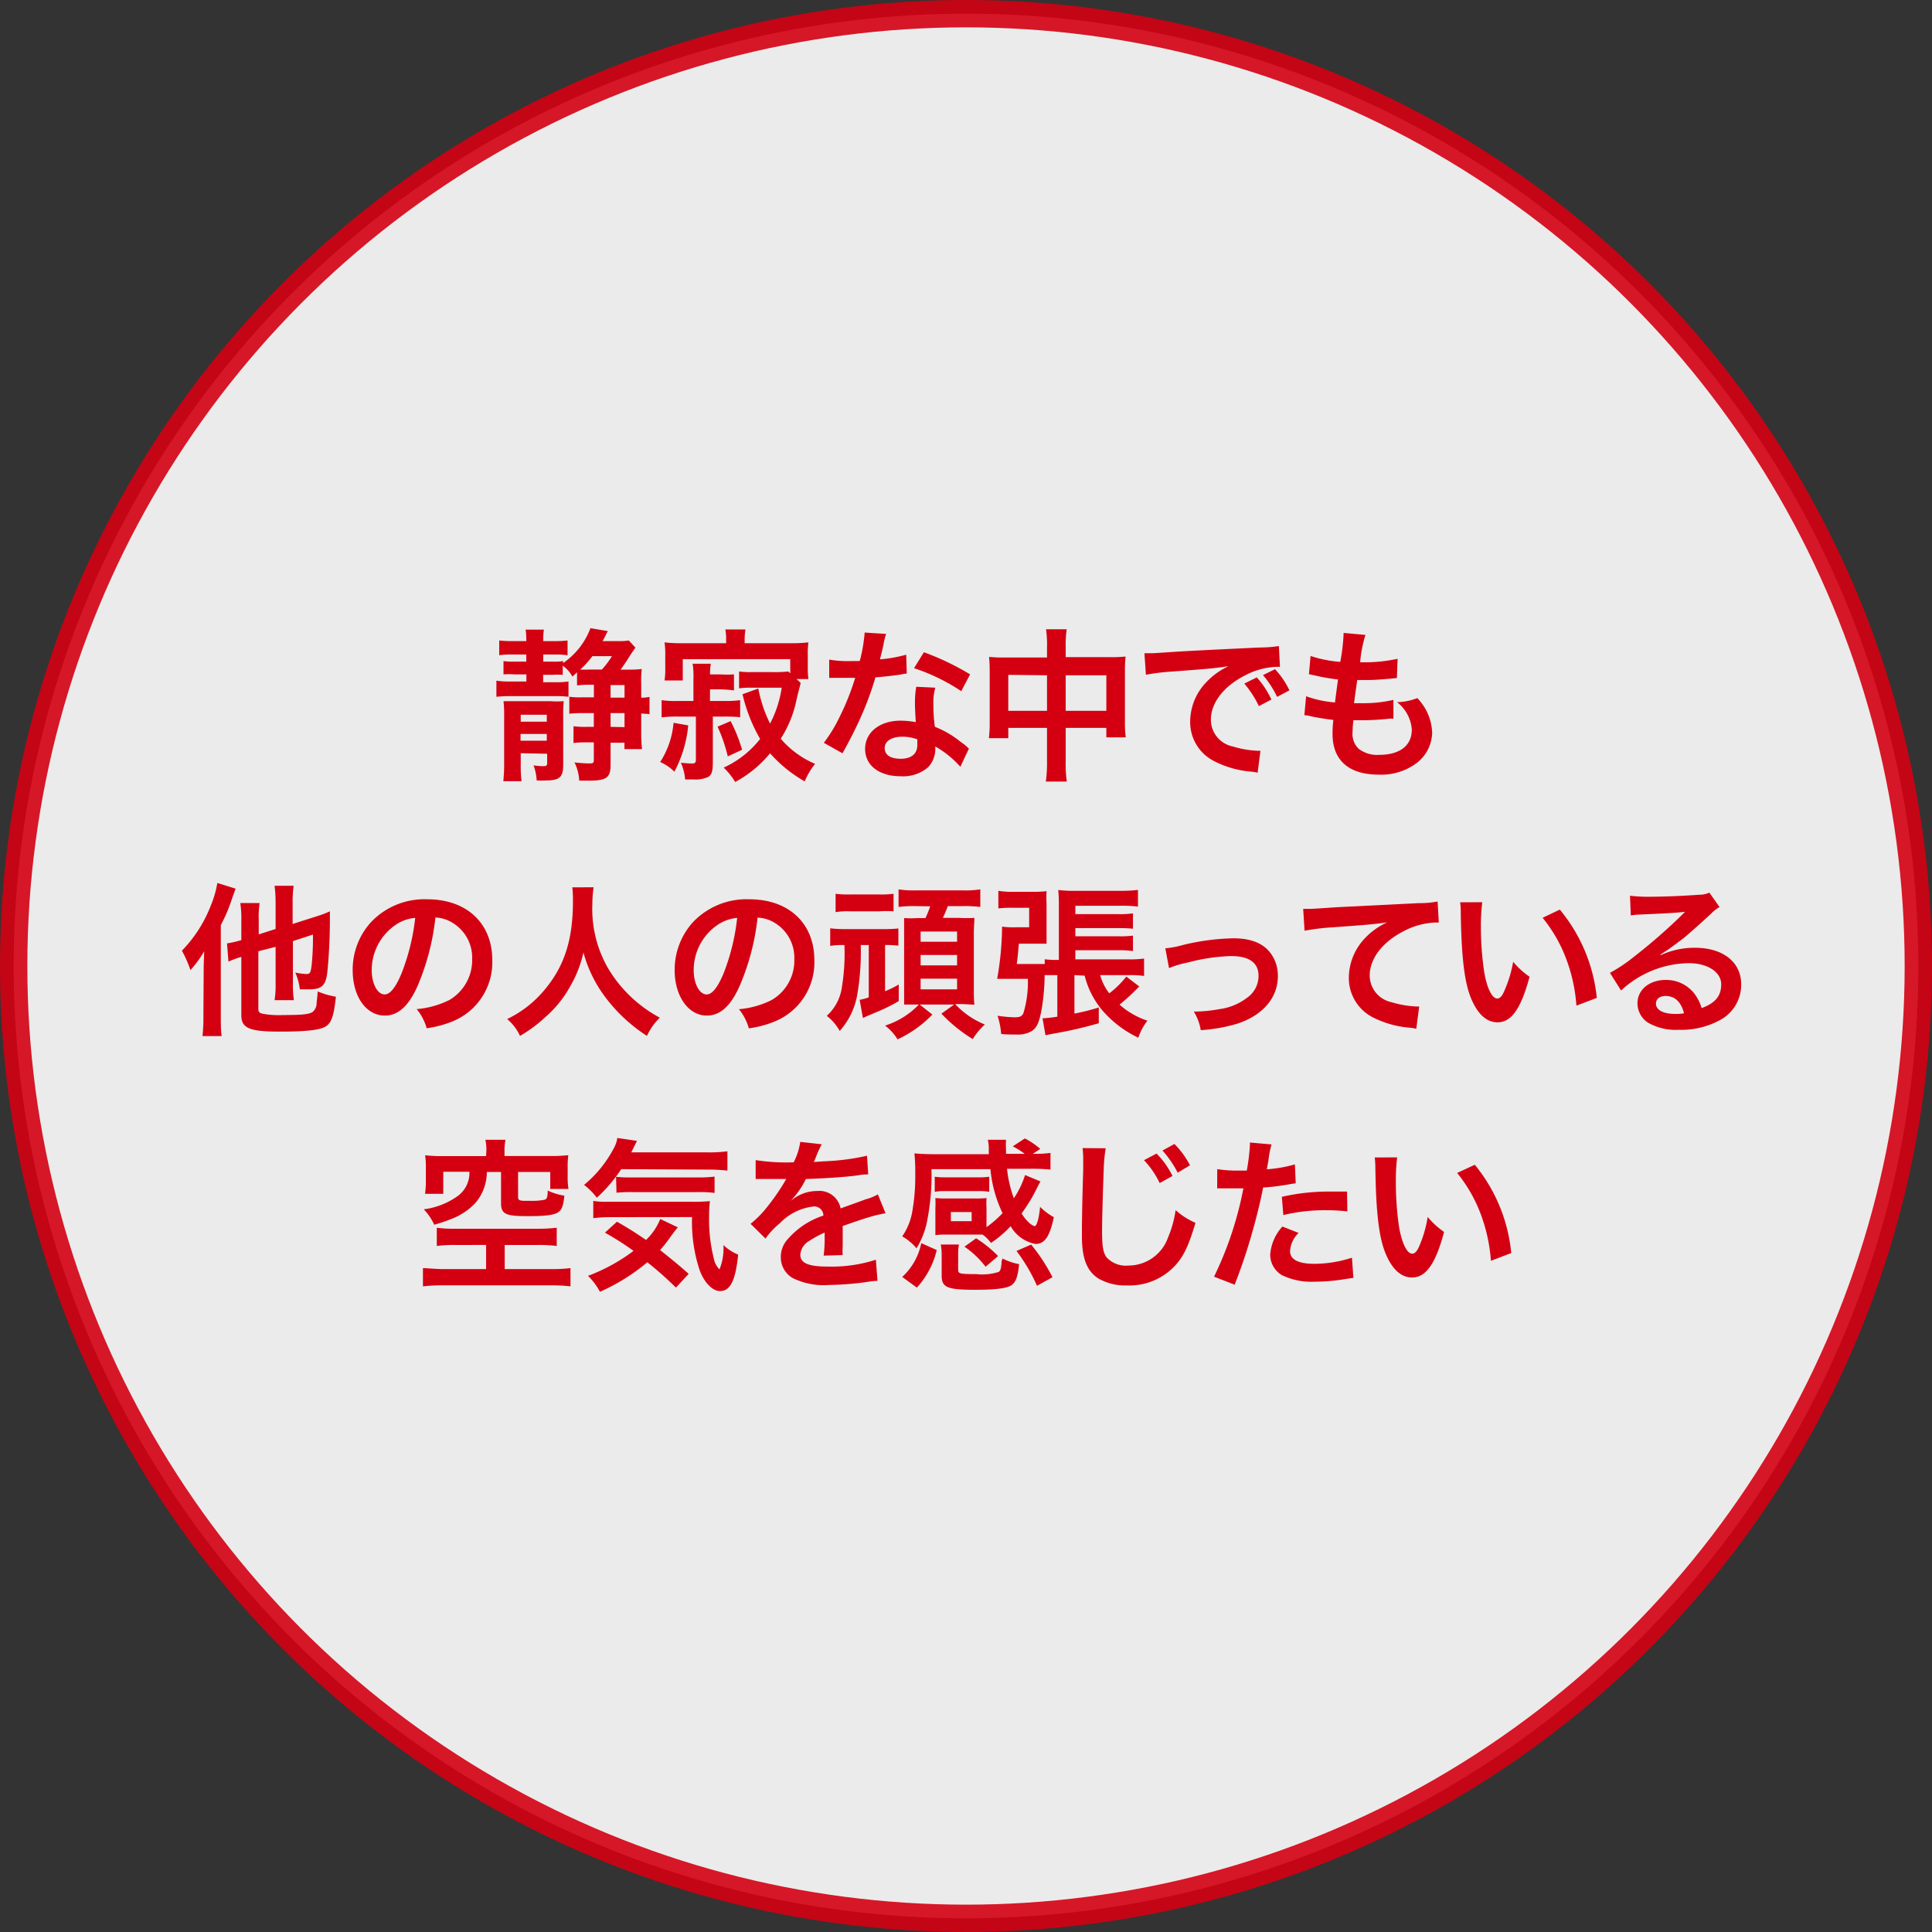 <svg xmlns="http://www.w3.org/2000/svg" viewBox="0 0 212 212"><rect x="0" y="0" width="212" height="212" fill="#333333" stroke="none"/><circle cx="106" cy="106" r="104.5" style="fill:#fff;stroke:#d40012;stroke-miterlimit:10;stroke-width:3px;opacity:0.9"/><path d="M63.32,73.77c-.2.2-.27.25-.51.47a3.49,3.49,0,0,0-1.06-1.19v1a8.84,8.84,0,0,0-1.15,0h-1v.81H61a8.12,8.12,0,0,0,1.38-.08v1.68a9.75,9.75,0,0,0-1.44-.07h-5a11.5,11.5,0,0,0-1.47.07V74.69a8.46,8.46,0,0,0,1.46.09h1.83V74H56.42a9.09,9.09,0,0,0-1.17,0V72.54a6.61,6.61,0,0,0,1.19.06h1.31v-.78H56.19a8.3,8.3,0,0,0-1.41.08V70.28a12.66,12.66,0,0,0,1.48.07h1.49v-.13a8.06,8.06,0,0,0-.07-1.13h2a7,7,0,0,0-.07,1.11v.15h1.19a12.32,12.32,0,0,0,1.48-.07V71.9a9.27,9.27,0,0,0-1.37-.08h-1.3v.78h1.06a5.42,5.42,0,0,0,1.12-.06v.22a8.09,8.09,0,0,0,3-3.83l1.91.32c-.08.13-.09.16-.16.29-.13.29-.33.66-.42.81h1.8A5.66,5.66,0,0,0,69,70.28l.73.79c-.19.25-.46.65-.79,1.17s-.56.84-.84,1.24h.81a11.68,11.68,0,0,0,1.51-.07A11,11,0,0,0,70.36,75v1.56a4.19,4.19,0,0,0,.91-.09v1.89l-.91-.07v2.16a14.38,14.38,0,0,0,.09,1.75H68.52v-.7H67v2.43c0,1.4-.44,1.73-2.36,1.73-.36,0-.58,0-1.08,0a5.15,5.15,0,0,0-.52-2,15,15,0,0,0,1.63.11c.42,0,.49-.06.49-.38V81.46h-.83a10.33,10.33,0,0,0-1.4.07V79.69a9.39,9.39,0,0,0,1.37.07h.86V78.25H63.78a10.68,10.68,0,0,0-1.31.07V76.45a7.49,7.49,0,0,0,1.3.07h1.4V75.14h-.5a10.6,10.6,0,0,0-1.35.07Zm-6.18,8.88v1.22a13.9,13.9,0,0,0,.09,1.85h-2a18.35,18.35,0,0,0,.09-2V78.5a12.36,12.36,0,0,0-.07-1.56c.38,0,.61,0,1.42,0h3.71a9.94,9.94,0,0,0,1.48,0,15.78,15.78,0,0,0-.06,1.71v5.28c0,1.35-.39,1.71-1.91,1.71a9.13,9.13,0,0,1-1,0,5.83,5.83,0,0,0-.34-1.66,5.93,5.93,0,0,0,1.09.09c.33,0,.4-.07.4-.36v-1ZM60,78.43H57.14v.76H60Zm-2.88,2.11v.74H60v-.74ZM65,72a9.94,9.94,0,0,1-1.33,1.47,8.36,8.36,0,0,0,1,0h1.37A9.2,9.2,0,0,0,67.15,72Zm3.53,3.17H67v1.38h1.53Zm0,4.62V78.25H67v1.51Z" style="fill:#d40012"/><path d="M75.52,79.6A13.57,13.57,0,0,1,74,84.68a4.89,4.89,0,0,0-1.56-1.06,9.4,9.4,0,0,0,1.47-4.31Zm4-2.68a11.84,11.84,0,0,0,1.7-.09V78.7a16,16,0,0,0-1.7-.07H78.22v4.93c0,1.08-.11,1.46-.52,1.7a3.39,3.39,0,0,1-1.61.27l-.91,0a5.49,5.49,0,0,0-.47-1.84,10.88,10.88,0,0,0,1.26.09c.29,0,.39-.11.39-.41V78.63H74.42a12.8,12.8,0,0,0-1.82.09V76.83a10.47,10.47,0,0,0,1.69.09h1.8V74.51A8.28,8.28,0,0,0,76,72.83h2A6.67,6.67,0,0,0,77.91,74H79A11.93,11.93,0,0,0,80.54,74v1.76A13.57,13.57,0,0,0,79,75.64H77.91v1.28Zm7.19-4.59H74.92v2.34h-2A7.9,7.9,0,0,0,73,73.32V71.84a8.74,8.74,0,0,0-.08-1.35,16.6,16.6,0,0,0,2,.09h4.76v-.36a5.65,5.65,0,0,0-.09-1.15H81.8a7.36,7.36,0,0,0-.09,1.15v.36h5a16.5,16.5,0,0,0,2-.09,8.5,8.5,0,0,0-.07,1.35v1.33a8.89,8.89,0,0,0,.07,1.34H87.4l.45.41c0,.15-.09.36-.43,1.78a12.54,12.54,0,0,1-1.75,4.36,10.21,10.21,0,0,0,3.77,2.76,7.92,7.92,0,0,0-1.14,1.92,14.78,14.78,0,0,1-3.8-3.08,12.88,12.88,0,0,1-3.83,3.15,7.61,7.61,0,0,0-1.26-1.58,10.69,10.69,0,0,0,4-3.15,17.57,17.57,0,0,1-1.93-4.9l1.73-.63A14.69,14.69,0,0,0,84.5,79.4a12.48,12.48,0,0,0,1.28-3.94H82.45a9.71,9.71,0,0,0-1.35.07V73.68a8.32,8.32,0,0,0,1.3.07h2.36a13.36,13.36,0,0,0,1.74-.07l.22.2Zm-6.54,6.8a16.92,16.92,0,0,1,1.26,3.14L79.86,83a17.4,17.4,0,0,0-1.12-3.26Z" style="fill:#d40012"/><path d="M97.23,69.56a8.46,8.46,0,0,0-.29,1.2c-.09.43-.18.79-.38,1.59a15.36,15.36,0,0,0,2.88-.51l.06,2.07a4,4,0,0,0-.58.09c-.65.11-1.75.24-2.86.33a34.34,34.34,0,0,1-2,5.22c-.42.88-.58,1.2-1.26,2.47l-.35.64L90.4,81.51a16.41,16.41,0,0,0,1.75-2.88,27.54,27.54,0,0,0,1.69-4.25l-1.13,0-.72,0-1,0v-2a12.27,12.27,0,0,0,2.43.16c.22,0,.53,0,.92,0a17.22,17.22,0,0,0,.54-3.13Zm8.15,14.58a10.8,10.8,0,0,0-2.75-2.23c0,.16,0,.29,0,.36a2.89,2.89,0,0,1-.78,1.91,4.19,4.19,0,0,1-3,1c-2.37,0-3.92-1.18-3.92-3s1.6-3.1,3.89-3.1a9.45,9.45,0,0,1,1.67.16c-.05-.82-.09-1.53-.09-2.07a10.16,10.16,0,0,1,.14-1.81l2.09.1a6,6,0,0,0-.21,1.82,18.47,18.47,0,0,0,.16,2.47,10.6,10.6,0,0,1,2.84,1.66,6.2,6.2,0,0,1,.63.48,2.74,2.74,0,0,0,.27.25ZM99,80.84c-1.17,0-1.92.49-1.92,1.25s.64,1.17,1.76,1.17,1.82-.51,1.82-1.51c0-.18,0-.62,0-.62A4.67,4.67,0,0,0,99,80.84Zm6.48-5a21.51,21.51,0,0,0-5.18-2.52l1.08-1.75A29,29,0,0,1,106.45,74Z" style="fill:#d40012"/><path d="M114.89,71.05a11.55,11.55,0,0,0-.11-2h2.27a12,12,0,0,0-.11,1.89v1.17h4.93a13.84,13.84,0,0,0,1.64-.07,14.07,14.07,0,0,0-.07,1.58v5.49a12.66,12.66,0,0,0,.09,1.8H121.4V79.87h-4.46v3.66a14.27,14.27,0,0,0,.12,2.23h-2.3a15,15,0,0,0,.13-2.23V79.87h-4.25V81h-2.13a13.76,13.76,0,0,0,.09-1.8V73.64a15,15,0,0,0-.07-1.56,14.85,14.85,0,0,0,1.62.07h4.74Zm-4.25,3V78h4.25v-3.9ZM121.4,78v-3.9h-4.46V78Z" style="fill:#d40012"/><path d="M125.58,71.68l.68,0c.32,0,.32,0,3-.18,1-.06,4-.22,9-.45a13.62,13.62,0,0,0,2.07-.16l.12,2.28-.38,0a8.07,8.07,0,0,0-3.56,1c-2.29,1.19-3.64,3-3.64,4.8a3,3,0,0,0,2.4,2.94,10.89,10.89,0,0,0,2.68.47,3.47,3.47,0,0,0,.36,0L138,84.79a5.12,5.12,0,0,0-.62-.11,10.83,10.83,0,0,1-4.21-1.19,4.79,4.79,0,0,1-2.57-4.34,6.26,6.26,0,0,1,1.71-4.23,8,8,0,0,1,2.5-1.82c-1.46.22-2.16.29-6.07.58a24.72,24.72,0,0,0-3,.36Zm12.33,2.65a9.67,9.67,0,0,1,1.6,2.43l-1.37.72a11.58,11.58,0,0,0-1.6-2.47Zm2.23,2.14a11.2,11.2,0,0,0-1.55-2.39l1.32-.65a9.3,9.3,0,0,1,1.58,2.32Z" style="fill:#d40012"/><path d="M143.32,76.4a12,12,0,0,0,3.17.68c.08-.65.24-1.85.33-2.52a23.08,23.08,0,0,1-2.58-.45l-.61-.13.18-2a13.65,13.65,0,0,0,3.26.65,21.49,21.49,0,0,0,.36-3,.69.69,0,0,0,0-.18l2.4.22a14.09,14.09,0,0,0-.58,3,17.2,17.2,0,0,0,4.11-.38l-.08,2.11-.72.07c-1.29.11-1.87.15-2.52.15l-1.11,0c-.18,1.31-.24,1.67-.35,2.54l.89,0a14.55,14.55,0,0,0,3.43-.36l0,2.07a2.51,2.51,0,0,0-.54,0,26.12,26.12,0,0,1-2.7.16c-.29,0-.45,0-1.15,0a11,11,0,0,0-.09,1.27,2.27,2.27,0,0,0,.66,1.86,3.31,3.31,0,0,0,2.24.67c2.28,0,3.6-1,3.6-2.78a4.2,4.2,0,0,0-1.62-3,6.51,6.51,0,0,0,2.23-.45,7.12,7.12,0,0,1,.85,1.13,5.72,5.72,0,0,1,.77,2.65,4.29,4.29,0,0,1-1.73,3.37A6.46,6.46,0,0,1,151.28,85c-3.27,0-5.06-1.57-5.06-4.47a12.65,12.65,0,0,1,.09-1.53c-1.08-.14-1.78-.25-2.5-.41a3.21,3.21,0,0,0-.68-.11Z" style="fill:#d40012"/><path d="M22.35,106.38c0-.43,0-.43.06-2a12.64,12.64,0,0,1-1.51,2.07,12.91,12.91,0,0,0-.94-2.13,14.62,14.62,0,0,0,3.19-5,11.14,11.14,0,0,0,.7-2.43l2,.62c-.14.41-.18.52-.36,1a17.53,17.53,0,0,1-1.26,3v10c0,.85,0,1.5.09,2.18h-2.1a18.82,18.82,0,0,0,.1-2.2Zm6-2v6.3c0,.36.09.47.48.56a10,10,0,0,0,2.27.14c2,0,2.81-.07,3.21-.34a1.28,1.28,0,0,0,.43-.83c0-.34.07-.56.12-1.42a8.93,8.93,0,0,0,2,.58c-.22,2-.45,2.75-1,3.18s-1.89.65-5.17.65-4.21-.36-4.21-1.8V105l-.36.11a9.69,9.69,0,0,0-1.05.41l-.16-2a11.19,11.19,0,0,0,1.57-.36V101a11.55,11.55,0,0,0-.11-1.91h2.12a10.4,10.4,0,0,0-.1,1.84v1.6l1.85-.59V99a14.26,14.26,0,0,0-.11-1.8h2.09A12.57,12.57,0,0,0,32.11,99v2.39l2.63-.84A11.44,11.44,0,0,0,36.2,100c0,.38,0,.52,0,1,0,2.16-.16,4.65-.3,5.82-.18,1.35-.63,1.74-2,1.74-.34,0-.54,0-1,0a6.17,6.17,0,0,0-.5-1.84,7.44,7.44,0,0,0,1.22.16c.4,0,.47-.12.58-1a29.79,29.79,0,0,0,.14-3.33l-2.2.72v4.68a11.08,11.08,0,0,0,.11,1.8H30.13a10.64,10.64,0,0,0,.11-1.85v-4Z" style="fill:#d40012"/><path d="M45.88,108.05c-1,2.33-2.18,3.39-3.65,3.39-2.06,0-3.53-2.09-3.53-5a7.74,7.74,0,0,1,2-5.24,8.07,8.07,0,0,1,6.19-2.52c4.32,0,7.13,2.63,7.13,6.68a7,7,0,0,1-4.37,6.72,11.63,11.63,0,0,1-2.83.75,5.7,5.7,0,0,0-1.1-2.1,9.81,9.81,0,0,0,3.59-1,5.07,5.07,0,0,0,2.5-4.51,4.46,4.46,0,0,0-2.22-4,3.79,3.79,0,0,0-1.81-.54A26.29,26.29,0,0,1,45.88,108.05Zm-2.64-6.44a6,6,0,0,0-2.45,4.86c0,1.47.63,2.65,1.42,2.65.59,0,1.21-.76,1.85-2.31a23.63,23.63,0,0,0,1.5-6.09A4.49,4.49,0,0,0,43.24,101.61Z" style="fill:#d40012"/><path d="M65.14,97.36A12.16,12.16,0,0,0,65,99.21a13,13,0,0,0,1.76,7.1,14.67,14.67,0,0,0,5.64,5.36,6.79,6.79,0,0,0-1.41,2,17.68,17.68,0,0,1-4.57-4.25,14.34,14.34,0,0,1-2.4-4.91,12.74,12.74,0,0,1-1.4,3.63,12.41,12.41,0,0,1-2.77,3.46,15.32,15.32,0,0,1-2.79,2.07,5.36,5.36,0,0,0-1.41-1.85,12.11,12.11,0,0,0,3.93-3c2.32-2.67,3.29-5.62,3.29-9.94a12.53,12.53,0,0,0-.07-1.51Z" style="fill:#d40012"/><path d="M81.22,108.05c-1,2.33-2.18,3.39-3.66,3.39-2,0-3.53-2.09-3.53-5a7.79,7.79,0,0,1,2-5.24,8.09,8.09,0,0,1,6.2-2.52c4.32,0,7.13,2.63,7.13,6.68A7,7,0,0,1,85,112.09a11.38,11.38,0,0,1-2.83.75,5.68,5.68,0,0,0-1.09-2.1,9.81,9.81,0,0,0,3.58-1,5,5,0,0,0,2.5-4.51,4.45,4.45,0,0,0-2.21-4,3.86,3.86,0,0,0-1.82-.54A26,26,0,0,1,81.22,108.05Zm-2.65-6.44a6,6,0,0,0-2.45,4.86c0,1.47.63,2.65,1.42,2.65.6,0,1.21-.76,1.86-2.31a23.63,23.63,0,0,0,1.49-6.09A4.56,4.56,0,0,0,78.57,101.61Z" style="fill:#d40012"/><path d="M94.45,103.7a27.78,27.78,0,0,1-.38,5.43,8,8,0,0,1-1.93,4,5.38,5.38,0,0,0-1.42-1.66,5.22,5.22,0,0,0,1.67-3.2,23,23,0,0,0,.27-4.57,9.23,9.23,0,0,0-1.56.09v-1.93a11.61,11.61,0,0,0,1.69.09H97a13,13,0,0,0,1.58-.07v1.89a9.53,9.53,0,0,0-1.46-.07v5.07a11.59,11.59,0,0,0,1.5-.74v1.82a18.42,18.42,0,0,1-2.49,1.23c-1.11.47-1.13.47-1.44.63l-.36-2a5.61,5.61,0,0,0,1-.27V103.7Zm-2.76-5.62a11.92,11.92,0,0,0,1.57.07H96.5a11.68,11.68,0,0,0,1.55-.07V100a11.27,11.27,0,0,0-1.55,0H93.26a7.87,7.87,0,0,0-1.57.09Zm8.82,1.35a13.33,13.33,0,0,0-1.91.09V97.59a10.18,10.18,0,0,0,1.91.11h5.06a10.41,10.41,0,0,0,2-.11v1.93a13.88,13.88,0,0,0-2-.09H104c-.16.43-.32.83-.54,1.29h1.75a14.87,14.87,0,0,0,1.71,0c0,.47-.06,1-.06,1.66v6c0,.74,0,1.3.06,1.86-.38,0-.92-.06-1.5-.06h-.61a9.16,9.16,0,0,0,3.26,2.24,7.26,7.26,0,0,0-1.33,1.6,16.84,16.84,0,0,1-3.44-2.79l1.4-1h-3.78l1.39,1.1a12.75,12.75,0,0,1-3.82,2.72,5.46,5.46,0,0,0-1.37-1.51,8.83,8.83,0,0,0,3.71-2.31h-.23c-.6,0-1.06,0-1.39,0,0-.5,0-1.06,0-1.64v-6.14c0-.84,0-1.19,0-1.71a11.64,11.64,0,0,0,1.48,0h.86a10.87,10.87,0,0,0,.52-1.29Zm.51,3.91h4v-1.12h-4Zm0,2.59h4v-1.14h-4Zm0,2.63h4v-1.17h-4Z" style="fill:#d40012"/><path d="M117.9,107v4.22a23,23,0,0,0,2.67-.67l0,1.73a45.17,45.17,0,0,1-4.91,1.13l-.58.11a2,2,0,0,1-.36.07l-.32-1.85a14.14,14.14,0,0,0,1.62-.18V107h-.31c-.47,0-.77,0-1.08,0a23.53,23.53,0,0,1-.32,3.69c-.29,1.6-.56,2.18-1.26,2.54a3.12,3.12,0,0,1-1.53.29c-.53,0-1.07,0-1.66-.06a8.45,8.45,0,0,0-.4-2,15.23,15.23,0,0,0,1.84.17c.61,0,.81-.09,1-.45a12,12,0,0,0,.49-3.77h-2.13c-.46,0-.81,0-1.24,0a34.27,34.27,0,0,0,.54-5.73,8.56,8.56,0,0,0,1.5.07h1.47V99.61h-1.82a12.68,12.68,0,0,0-1.56.07V97.75a9.16,9.16,0,0,0,1.67.11h2.24a12.38,12.38,0,0,0,1.38-.07,12.28,12.28,0,0,0,0,1.39v2.71c0,.54,0,1.09,0,1.66-.36,0-.7,0-1.28,0h-1.76c-.11,1.22-.11,1.31-.23,2.23h2.07c.46,0,.73,0,1,0v-.52a9.24,9.24,0,0,0,1.44.07h.11V99.3a15.12,15.12,0,0,0-.07-1.64,14.63,14.63,0,0,0,2,.09h4.7a15.7,15.7,0,0,0,2.05-.1v1.83a14.64,14.64,0,0,0-2-.09H118v.92h4.73a9.41,9.41,0,0,0,1.59-.09v1.69a14.46,14.46,0,0,0-1.55-.07H118v.9h4.77a11.48,11.48,0,0,0,1.55-.07v1.69a10.7,10.7,0,0,0-1.55-.09H118v1h5.78a10.79,10.79,0,0,0,1.76-.09v1.91a11.91,11.91,0,0,0-1.71-.09h-3.11a5.88,5.88,0,0,0,1,2,10.22,10.22,0,0,0,1.87-1.84l1.42,1.08a23,23,0,0,1-2.16,2,8.62,8.62,0,0,0,3.06,1.76,6.08,6.08,0,0,0-1,1.87,12.05,12.05,0,0,1-3.78-2.81,9.43,9.43,0,0,1-2.11-4Z" style="fill:#d40012"/><path d="M127.87,104.06a9.75,9.75,0,0,0,1.87-.35,25.39,25.39,0,0,1,5.57-.75c2.05,0,3.44.59,4.25,1.83a4.1,4.1,0,0,1,.66,2.33c0,2.39-1.69,4.34-4.55,5.24a18,18,0,0,1-3.91.68A5.67,5.67,0,0,0,131,111h.27a16.07,16.07,0,0,0,2.55-.27,6.34,6.34,0,0,0,3-1.23,2.91,2.91,0,0,0,1.28-2.43c0-1.4-1-2.16-3-2.16a20.38,20.38,0,0,0-4.73.7,10.68,10.68,0,0,0-2.09.62Z" style="fill:#d40012"/><path d="M143,99.73l.68,0c.33,0,.33,0,3-.18l9-.45a9.91,9.91,0,0,0,2.07-.18l.13,2.31-.38,0a8.09,8.09,0,0,0-3.57,1c-2.28,1.19-3.63,3-3.63,4.81a3,3,0,0,0,2.39,2.93,10.89,10.89,0,0,0,2.68.47,3.47,3.47,0,0,0,.36,0l-.32,2.45a5.29,5.29,0,0,0-.61-.11,10.9,10.9,0,0,1-4.22-1.18,4.83,4.83,0,0,1-2.57-4.34,6.33,6.33,0,0,1,1.71-4.25,7.79,7.79,0,0,1,2.5-1.8c-1.46.21-2.16.27-6.07.55a24.94,24.94,0,0,0-3,.37Z" style="fill:#d40012"/><path d="M162.65,99a20.82,20.82,0,0,0-.15,2.74,33.36,33.36,0,0,0,.35,4.83c.3,1.87.88,3,1.45,3,.27,0,.53-.27.74-.77a13.65,13.65,0,0,0,1-3.26,9,9,0,0,0,1.8,1.64c-.94,3.51-2,5-3.51,5-1.21,0-2.18-.89-2.9-2.61s-1.06-4.42-1.14-9.4a6.92,6.92,0,0,0-.07-1.16Zm8.51.81a18,18,0,0,1,4.06,9.69l-2.24.85a18,18,0,0,0-1.15-5.21,15.91,15.91,0,0,0-2.56-4.43Z" style="fill:#d40012"/><path d="M182.23,104.81A8.77,8.77,0,0,1,186,104c3.08,0,5.06,1.59,5.06,4a4.38,4.38,0,0,1-2.45,4,8.85,8.85,0,0,1-4.35,1,6.1,6.1,0,0,1-3.5-.83,2.57,2.57,0,0,1-1.08-2.07c0-1.49,1.3-2.57,3.1-2.57a3.9,3.9,0,0,1,3.12,1.47,4.88,4.88,0,0,1,.82,1.62c1.5-.55,2.15-1.33,2.15-2.61s-1.39-2.32-3.57-2.32a11.1,11.1,0,0,0-7.42,3l-1.22-1.94a16.53,16.53,0,0,0,2.54-1.69,62.27,62.27,0,0,0,5.38-4.68l.33-.33,0,0c-.69.09-1.84.17-5.1.31a7.11,7.11,0,0,0-.86.09l-.09-2.16a16.49,16.49,0,0,0,2.12.11c1.53,0,3.73-.09,5.48-.22a2.64,2.64,0,0,0,1.11-.23l1.12,1.58a3.81,3.81,0,0,0-.94.74c-.9.83-2.21,2-2.82,2.52-.33.27-1.63,1.24-2,1.48s-.45.3-.73.47Zm.54,4.48c-.65,0-1.06.33-1.06.83,0,.72.81,1.14,2.14,1.14a5,5,0,0,0,.94-.07C184.47,109.94,183.78,109.29,182.77,109.29Z" style="fill:#d40012"/><path d="M50,136.61a15.2,15.2,0,0,0-2.07.11v-2a13.41,13.41,0,0,0,1.89.11h9.15a17.4,17.4,0,0,0,2.12-.11v2a16.76,16.76,0,0,0-2.11-.11h-3.6v2.65h5a17.26,17.26,0,0,0,2.22-.11v2a19.5,19.5,0,0,0-2.22-.11H48.64a19.44,19.44,0,0,0-2.23.11v-2c.4,0,1.46.11,2.23.11h4.7v-2.65Zm3.37-10.37a4.75,4.75,0,0,0-.11-1.17h2.21a5.47,5.47,0,0,0-.11,1.17v.61h5a16.5,16.5,0,0,0,2-.09,9.9,9.9,0,0,0-.07,1.35v1a8,8,0,0,0,.09,1.35h-2V128.6H56.85v2.74c0,.34.13.41.71.43.12,0,.34,0,.65,0h.09a6.54,6.54,0,0,0,1.49-.13c.23-.09.31-.32.31-1a6.62,6.62,0,0,0,1.83.56c-.11,1.08-.27,1.53-.66,1.81s-1.21.44-3.39.44c-2.41,0-2.9-.24-2.9-1.43V128.6H53.42A5.25,5.25,0,0,1,52.17,132a7.11,7.11,0,0,1-2.52,1.71,17,17,0,0,1-2,.68,6.25,6.25,0,0,0-1.15-1.69,8.2,8.2,0,0,0,3.6-1.37,3.15,3.15,0,0,0,1.41-2.75H48.64V131h-2a9.57,9.57,0,0,0,.09-1.45v-1.43a8.65,8.65,0,0,0-.08-1.35,16.39,16.39,0,0,0,2,.09h4.69Z" style="fill:#d40012"/><path d="M68.17,128.29a16.78,16.78,0,0,1-2.68,3.14,7.2,7.2,0,0,0-1.4-1.41A13.08,13.08,0,0,0,67.35,126a3.24,3.24,0,0,0,.39-1.13l2.16.32c-.16.31-.16.31-.63,1.26h8.3a14.65,14.65,0,0,0,2.25-.12v2.12a19,19,0,0,0-2.25-.11Zm6,13a37.22,37.22,0,0,0-3.14-2.78,21.61,21.61,0,0,1-5.2,3.24A6.9,6.9,0,0,0,64.52,140a19.94,19.94,0,0,0,5-2.74,31.82,31.82,0,0,0-3.14-2l1.32-1.2c1.31.75,1.91,1.13,3.19,2a6.5,6.5,0,0,0,1.56-2.3l1.93.92c-.18.2-.38.47-.78,1a14.3,14.3,0,0,1-1.17,1.49c1.1.87,2,1.6,3.14,2.61Zm-7-7.73a15.41,15.41,0,0,0-2.07.11v-1.89a9.11,9.11,0,0,0,1.55.09h9.14a19.69,19.69,0,0,0,2.11-.07,12.58,12.58,0,0,0-.09,1.64,17.4,17.4,0,0,0,.51,4.62,2.25,2.25,0,0,0,.63,1.23,6.08,6.08,0,0,0,.43-2.67A5.08,5.08,0,0,0,81,137.67c-.29,2.83-.85,4-2,4-.81,0-1.73-.93-2.23-2.3a16.75,16.75,0,0,1-.83-5.82Zm.43-4.43a10.69,10.69,0,0,0,1.35.07h7.55a14.06,14.06,0,0,0,1.91-.09v1.79a12.36,12.36,0,0,0-1.91-.09H69.36a13.76,13.76,0,0,0-1.71.07Z" style="fill:#d40012"/><path d="M82.92,127.3a21.65,21.65,0,0,0,4.17.24,6.94,6.94,0,0,0,.72-2.24l2.36.26a12.85,12.85,0,0,0-.72,1.62l-.16.32c.14,0,.14,0,1.13-.07a25.37,25.37,0,0,0,4.72-.61l.13,2.05c-.51,0-.51,0-1.42.14-1.32.16-3.61.31-5.42.36a9.53,9.53,0,0,1-1.66,2.4l0,0,.36-.27a4.37,4.37,0,0,1,2.54-.81,2.37,2.37,0,0,1,2.57,1.91c1.39-.5,2.31-.83,2.76-1a5.58,5.58,0,0,0,1.33-.54l.84,2.07a15.67,15.67,0,0,0-2,.49c-.26.07-1.16.37-2.7.91v.2c0,.47,0,.47,0,.72v.72c0,.31,0,.47,0,.6a6.82,6.82,0,0,0,0,.95l-2.09.06a14.62,14.62,0,0,0,.11-2.09v-.44a11.65,11.65,0,0,0-1.73.94,1.9,1.9,0,0,0-.94,1.48c0,.93.87,1.31,3,1.31a15.8,15.8,0,0,0,5.29-.75l.18,2.32a5.76,5.76,0,0,0-.83.07A32.28,32.28,0,0,1,91,141a7.72,7.72,0,0,1-4-.75,2.61,2.61,0,0,1-1.32-2.32,2.86,2.86,0,0,1,.8-2,8.7,8.7,0,0,1,3.87-2.54,1,1,0,0,0-1.1-1,6.07,6.07,0,0,0-3.69,1.85A8.08,8.08,0,0,0,84,135.91l-1.64-1.62a11.31,11.31,0,0,0,1.62-1.6,24.48,24.48,0,0,0,2.16-3.08,1.12,1.12,0,0,1,.15-.24l-.31,0-2.27,0h-.79Z" style="fill:#d40012"/><path d="M108.23,134.67a11.93,11.93,0,0,0,1.78-1.55,14.18,14.18,0,0,1-1.33-4.83h-6.47a25.88,25.88,0,0,1-.54,6,9.08,9.08,0,0,1-1.1,2.69A5.66,5.66,0,0,0,99,135.67a6.84,6.84,0,0,0,1.07-2.53,22,22,0,0,0,.36-4.31,19.09,19.09,0,0,0-.09-2.27c.61.06,1.36.09,2.16.09h6a.5.5,0,0,0,0-.19c0-.18,0-.18,0-.58a3.78,3.78,0,0,0-.11-.81h2a7.89,7.89,0,0,0,0,1c0,.15,0,.2,0,.54h2.05a8.52,8.52,0,0,0-1.31-.82l1.33-.87a8.59,8.59,0,0,1,1.69,1.15l-.82.54a12.51,12.51,0,0,0,1.94-.1v1.83a19.67,19.67,0,0,0-2.21-.09H110.5a13.46,13.46,0,0,0,.75,3.24,10,10,0,0,0,1.23-2.55l1.69.7c-.18.32-.18.32-.45.86a17.56,17.56,0,0,1-1.62,2.65,4.48,4.48,0,0,0,.75.95,1.79,1.79,0,0,0,.67.45c.25,0,.49-.86.61-2.12a6.48,6.48,0,0,0,1.51,1.13c-.45,2.11-1,2.94-2,2.94a3.94,3.94,0,0,1-2.74-1.95,12.3,12.3,0,0,1-2.16,1.84,4.28,4.28,0,0,0-.92-.92c-.25,0-.4,0-.72,0h-3.33a8.52,8.52,0,0,0-1.13.06c0-.13,0-.51,0-1.14v-1.83a10.74,10.74,0,0,0,0-1.1,9.42,9.42,0,0,0,1.15.05h3.31a9.13,9.13,0,0,0,1.15-.05,10.54,10.54,0,0,0,0,1.08v2.11Zm-5.44,2.5a9.28,9.28,0,0,1-2.18,4.12L99,140.12a6.84,6.84,0,0,0,2.09-3.71Zm5.76-6.39a6.19,6.19,0,0,0-1.12-.08h-3.74a6,6,0,0,0-1.12.08v-1.66a6.7,6.7,0,0,0,1.12.07h3.74a7,7,0,0,0,1.12-.07Zm1.44,7.43v-.12a7,7,0,0,0,1.84.63c-.15,1.35-.34,1.92-.79,2.27s-1.61.54-4,.54c-3.13,0-3.71-.26-3.71-1.57v-2.14a6.22,6.22,0,0,0-.1-1.26h2a4.68,4.68,0,0,0-.09,1v1.8c0,.4.2.45,2,.45a5.92,5.92,0,0,0,2.47-.25.78.78,0,0,0,.23-.5,4.73,4.73,0,0,0,.07-.71ZM104.34,134h2.28V133h-2.28Zm3.81,5a10,10,0,0,0-2.32-2.2l1.28-.92a12.89,12.89,0,0,1,2.41,1.95Zm5-2.43a19.8,19.8,0,0,1,2.34,3.58l-1.7.94a19,19,0,0,0-2.25-3.82Z" style="fill:#d40012"/><path d="M121.33,126a17.05,17.05,0,0,0-.22,2.43c-.07,1.68-.18,5.33-.18,6.61,0,1.71.11,2.36.47,2.9a2.87,2.87,0,0,0,2.41.93,4.61,4.61,0,0,0,4.36-3.08,11.9,11.9,0,0,0,.83-3,7.94,7.94,0,0,0,2.18,1.39c-.72,2.43-1.26,3.6-2.14,4.59a6.83,6.83,0,0,1-5.41,2.28,5.83,5.83,0,0,1-3.15-.79c-1.24-.83-1.76-2.21-1.76-4.63,0-.93,0-2.73.14-7.25,0-.54,0-.92,0-1.17a9.7,9.7,0,0,0-.07-1.23Zm5.58.58a9.43,9.43,0,0,1,1.75,2.46l-1.41.78a9.43,9.43,0,0,0-1.72-2.51Zm2.32,2.1a11.39,11.39,0,0,0-1.67-2.43l1.31-.72a9.43,9.43,0,0,1,1.71,2.34Z" style="fill:#d40012"/><path d="M133.57,128.29a14.17,14.17,0,0,0,2.41.16h.83a22.25,22.25,0,0,0,.34-2.76,2.14,2.14,0,0,0,0-.32l2.38.21a9.56,9.56,0,0,0-.34,1.73c-.09.51-.11.61-.18,1a15.26,15.26,0,0,0,3.08-.54l.09,2.07-.58.09a25.13,25.13,0,0,1-3,.38c-.2,1.11-.65,3-1.12,4.66a60.74,60.74,0,0,1-2,6l-2.26-.88a38.8,38.8,0,0,0,3.22-9.69l-.24,0h-1l-.58,0c-.32,0-.57,0-.72,0a2.38,2.38,0,0,0-.34,0Zm8.93,7a3,3,0,0,0-.94,2c0,.92.9,1.39,2.7,1.39a13.68,13.68,0,0,0,4.09-.67l.16,2.21-.88.13a20.53,20.53,0,0,1-3.35.29,7.41,7.41,0,0,1-3.62-.72,2.62,2.62,0,0,1-1.28-2.22,5.1,5.1,0,0,1,1.34-3.11Zm5.35-2.36a18.84,18.84,0,0,0-2.27-.13,19.31,19.31,0,0,0-4.76.53l-.16-2a23,23,0,0,1,5.37-.58l1.78,0Z" style="fill:#d40012"/><path d="M153.31,127a21.15,21.15,0,0,0-.14,2.74,33.49,33.49,0,0,0,.34,4.83c.31,1.87.89,3,1.46,3,.27,0,.52-.27.74-.77a13.21,13.21,0,0,0,.95-3.26,9,9,0,0,0,1.8,1.64c-.93,3.51-2,5-3.51,5-1.2,0-2.18-.89-2.9-2.61s-1.06-4.42-1.13-9.4a10.06,10.06,0,0,0-.07-1.16Zm8.52.81a17.94,17.94,0,0,1,4,9.69l-2.23.85a18.32,18.32,0,0,0-1.15-5.21,15.91,15.91,0,0,0-2.56-4.43Z" style="fill:#d40012"/></svg>